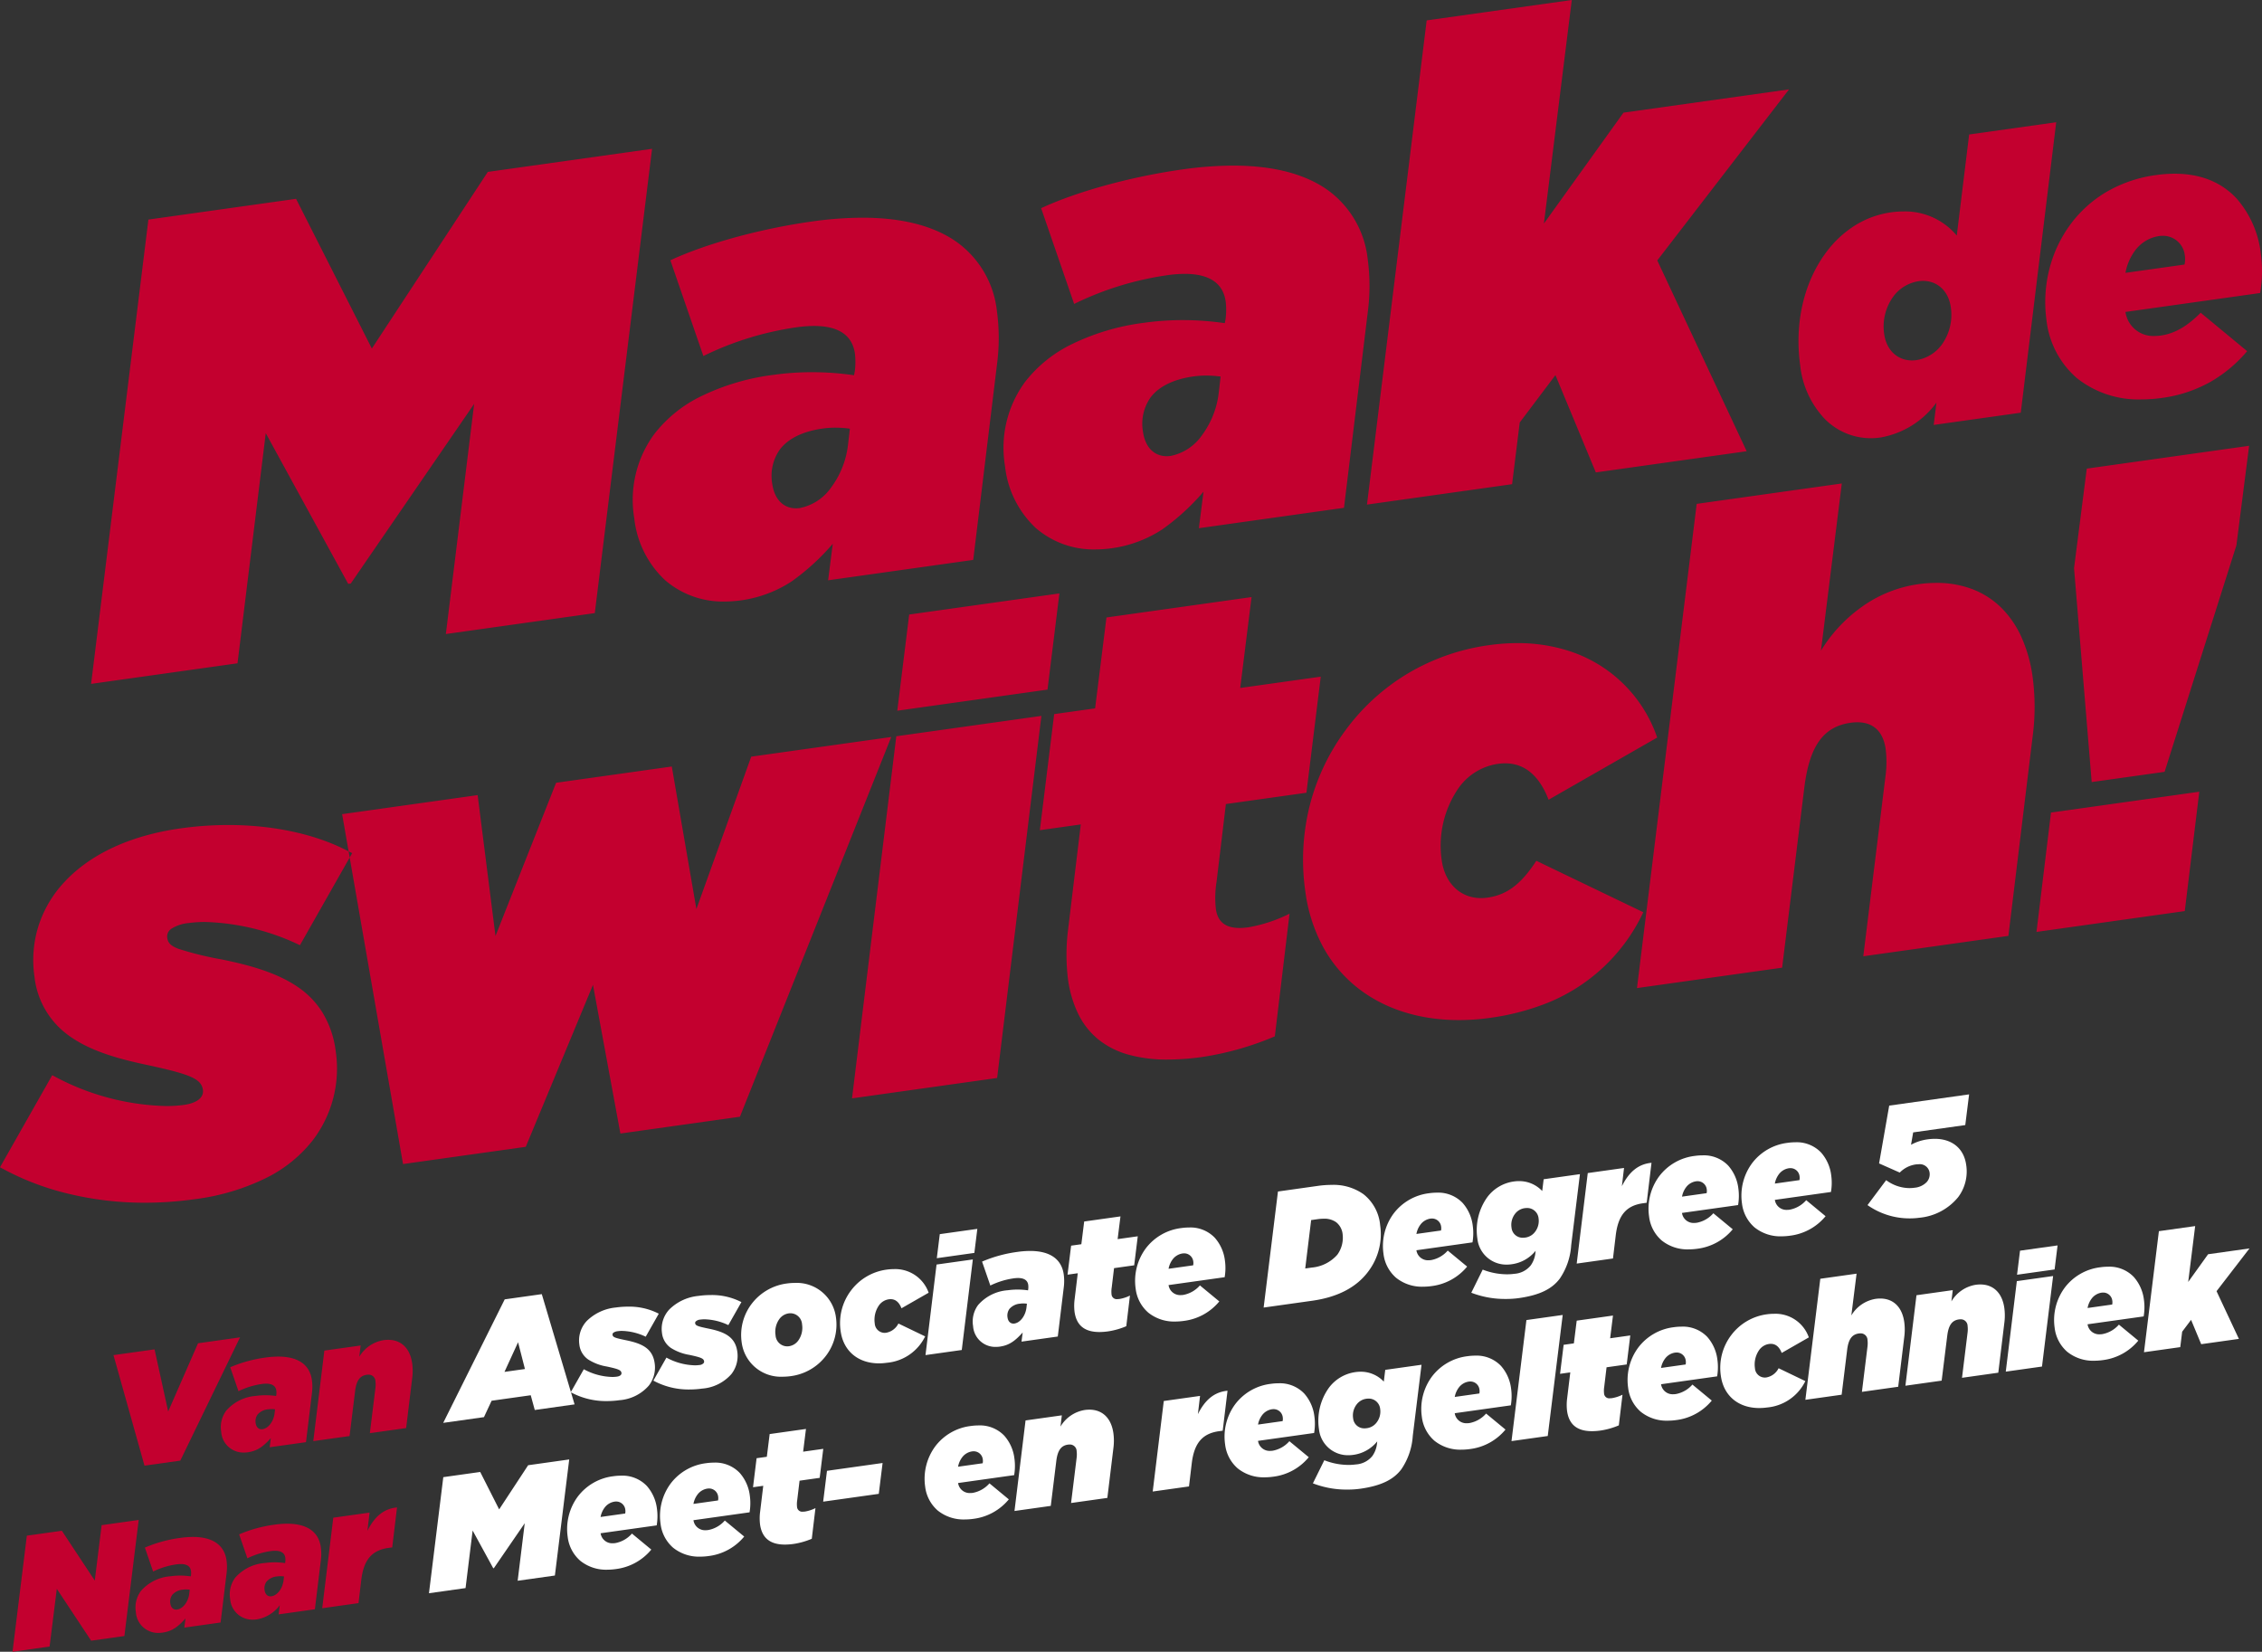<?xml version="1.0" encoding="UTF-8"?> <svg xmlns="http://www.w3.org/2000/svg" width="419.999" height="306.719" viewBox="0 0 419.999 306.719"><rect x="0" y="0" width="419.999" height="306.719" fill="#333333" stroke="none"/><g id="maakdeswitch_3" transform="translate(0)"><path id="maakdeswitch" d="M26.929,223.339h0A59.963,59.963,0,0,1,12.013,221.5,50,50,0,0,1,0,216.754l9.7-17.1a46.07,46.07,0,0,0,21.119,5.734,24.425,24.425,0,0,0,3.377-.22c2.378-.335,3.68-1.377,3.482-2.789-.3-2.157-2.607-2.951-10.956-4.754-6.347-1.347-10.584-2.944-13.739-5.18A15.511,15.511,0,0,1,6.4,181.36a21.168,21.168,0,0,1,.732-9.375,21.532,21.532,0,0,1,4.844-8.217c4.831-5.2,12.279-8.64,21.538-9.942A64.052,64.052,0,0,1,42.4,153.2c8.449,0,16.378,1.74,22.326,4.9l-1.2-6.914,25.162-3.537L92,173.809l11.252-28.451,21.483-3.02,4.568,26.47,10.183-28.3,25.993-3.651-28.093,70.515-22.195,3.119-5.09-27.606L97.622,212.959l-22.788,3.2-9.908-56.921.464-.816c-.113-.064-.24-.123-.362-.18-.1-.048-.205-.1-.3-.147l.2,1.144-9.237,16.281a43.384,43.384,0,0,0-17.608-4.314,22.125,22.125,0,0,0-3.063.2,7.236,7.236,0,0,0-3.167,1.035,1.72,1.72,0,0,0-.8,1.7c.117.832.486,1.431,2.025,2.03a60.221,60.221,0,0,0,8.1,1.993c4.686.963,10.019,2.318,14.041,5.062a15.822,15.822,0,0,1,4.654,4.787,18.06,18.06,0,0,1,2.455,7.149,21.921,21.921,0,0,1-4.315,16.658,25.142,25.142,0,0,1-8.321,6.784,41.661,41.661,0,0,1-13.512,4.076A66.683,66.683,0,0,1,26.929,223.339ZM158.2,203.961l8.221-67.24,26.942-3.785-8.221,67.239-26.941,3.786h0Zm58.6-7.206a26.5,26.5,0,0,1-7.349-.933,15.549,15.549,0,0,1-5.516-2.806,14.115,14.115,0,0,1-3.711-4.689,21.345,21.345,0,0,1-1.936-6.581,37.488,37.488,0,0,1,.037-9.2l2.35-19.453-7.6,1.068,2.66-21.555,7.6-1.067,2.107-16.877,26.942-3.787-2.107,16.878,14.955-2.1-2.66,21.555-14.955,2.1-1.727,14.4a19.056,19.056,0,0,0-.131,5.1c.333,2.363,1.774,3.511,4.407,3.511a11.886,11.886,0,0,0,1.638-.125,27.733,27.733,0,0,0,7.633-2.525l-2.73,22.774a55.293,55.293,0,0,1-13.383,3.818A47.29,47.29,0,0,1,216.8,196.755Zm54.061-7.332c-7.4,0-13.95-2.11-18.933-6.1a24.811,24.811,0,0,1-6.249-7.456,29.749,29.749,0,0,1-3.3-10.242,41.434,41.434,0,0,1,.852-16.217,40.123,40.123,0,0,1,6.861-14.157,39.417,39.417,0,0,1,11.391-10.239,40.15,40.15,0,0,1,15-5.209,38.107,38.107,0,0,1,5.282-.379,30.984,30.984,0,0,1,8.985,1.279,25.582,25.582,0,0,1,16.95,16.256l-20.164,11.548c-1.731-4.487-4.446-6.762-8.069-6.762a9.663,9.663,0,0,0-1.339.1,10.876,10.876,0,0,0-7.248,4.407,18.832,18.832,0,0,0-3.183,13.52c.6,4.253,3.461,7,7.3,7a8.511,8.511,0,0,0,1.179-.084c3.619-.509,6.251-2.492,9.084-6.844l19.86,9.554a33.451,33.451,0,0,1-18.48,17.1,45.42,45.42,0,0,1-9.989,2.516A41.754,41.754,0,0,1,270.863,189.423Zm33.087-5.945,11.087-89.911,26.942-3.787-3.867,31.043a27.592,27.592,0,0,1,7.3-7.924,23.688,23.688,0,0,1,10.7-4.408,24.935,24.935,0,0,1,3.454-.25,18.527,18.527,0,0,1,6.754,1.2,15.5,15.5,0,0,1,5.312,3.453,18.263,18.263,0,0,1,3.74,5.494,26.87,26.87,0,0,1,2.04,7.324,41.947,41.947,0,0,1-.008,11.136l-4.491,36.941-26.942,3.786,4.127-33.5a19.518,19.518,0,0,0,.028-4.967c-.458-3.262-2.28-4.986-5.268-4.986a8.9,8.9,0,0,0-1.23.09c-5.063.712-7.636,4.295-8.6,11.981l-4.127,33.5-26.941,3.786h0Zm74.179-10.425h0l2.694-22.164,27.535-3.87-2.695,22.165-27.534,3.87Zm10.25-27.827L385.1,105.505l2.363-18.486,30.146-4.237-2.363,18.486-13.334,42.057-13.53,1.9Zm-221.773-13.25h0l2.21-17.859,27.891-3.919-2.209,17.86-27.891,3.92ZM16.916,126.992,27.554,40.774,54.97,36.921l14.073,27.8,21.532-32.8,30.5-4.288-10.637,86.217-27.653,3.886L88.038,75,65.13,108.354l-.475.067L49.345,80.437,44.1,123.171l-27.178,3.82ZM134.577,111.7h0a16.42,16.42,0,0,1-11.1-3.978,18.421,18.421,0,0,1-5.711-11.486A20.646,20.646,0,0,1,121.5,80.582a24.575,24.575,0,0,1,8.726-7.021,42.857,42.857,0,0,1,13.333-3.946,52.1,52.1,0,0,1,7.225-.5,54.127,54.127,0,0,1,7.794.568l.138-.746a13.211,13.211,0,0,0,.023-3.271c-.479-3.409-3.032-5.138-7.589-5.138a23.687,23.687,0,0,0-3.265.249A57.9,57.9,0,0,0,130.6,66.111l-6.13-17.778c6.662-3.1,16.709-5.857,26.222-7.195a68.412,68.412,0,0,1,9.445-.711c7.48,0,13.423,1.557,17.664,4.627a18.211,18.211,0,0,1,7.312,12.79,36.916,36.916,0,0,1,.082,9.187l-4.491,36.94-26.943,3.787.863-6.778a42.5,42.5,0,0,1-7.641,6.989,22.925,22.925,0,0,1-12.408,3.73ZM155.1,79.413a17.057,17.057,0,0,0-2.388.172c-3.651.514-6.391,1.862-7.924,3.9a8.52,8.52,0,0,0-1.4,6.37c.4,2.84,2.05,4.536,4.415,4.536a5,5,0,0,0,.693-.049,9.274,9.274,0,0,0,5.831-3.83,16.392,16.392,0,0,0,3.146-8.082l.329-2.83A22.144,22.144,0,0,0,155.1,79.413Zm48.32,22.613a16.42,16.42,0,0,1-11.1-3.978,18.42,18.42,0,0,1-5.711-11.487,20.643,20.643,0,0,1,3.731-15.654,24.576,24.576,0,0,1,8.725-7.021A42.842,42.842,0,0,1,212.4,59.942a52.028,52.028,0,0,1,7.225-.5,54.183,54.183,0,0,1,7.793.568l.139-.745a13.2,13.2,0,0,0,.023-3.271c-.479-3.409-3.032-5.138-7.588-5.138a23.671,23.671,0,0,0-3.266.249,57.869,57.869,0,0,0-17.284,5.333l-6.13-17.779c6.662-3.1,16.709-5.857,26.222-7.195a68.43,68.43,0,0,1,9.444-.711c7.48,0,13.423,1.557,17.665,4.627a18.212,18.212,0,0,1,7.312,12.791,36.864,36.864,0,0,1,.081,9.186l-4.49,36.94L222.6,98.085l.863-6.779a42.525,42.525,0,0,1-7.642,6.99,22.912,22.912,0,0,1-12.407,3.73Zm20.523-32.287a17.093,17.093,0,0,0-2.393.172c-3.65.513-6.39,1.861-7.924,3.9a8.517,8.517,0,0,0-1.4,6.37c.4,2.84,2.05,4.535,4.415,4.535a5,5,0,0,0,.693-.049,9.274,9.274,0,0,0,5.831-3.83,16.385,16.385,0,0,0,3.145-8.082l.329-2.83A22.11,22.11,0,0,0,223.938,69.739ZM253.815,93.7,264.9,3.786,291.844,0l-5.179,41.515L301.441,20.92,332.18,16.6,307.717,48.36l16.6,35.43-28.01,3.936-7.5-18.069-6.63,8.8-1.417,11.454L253.817,93.7ZM347.369,81.37h0a11.925,11.925,0,0,1-4.508-.873,12.231,12.231,0,0,1-3.926-2.58,17.07,17.07,0,0,1-4.681-10.047c-1.1-7.829.678-15.517,4.878-21.092a19.694,19.694,0,0,1,5.292-4.91,17.147,17.147,0,0,1,9.036-2.606,12.521,12.521,0,0,1,9.864,4.48l2.3-18.77L381.789,22.7l-6.581,53.936-16.165,2.272.507-4.137a16.341,16.341,0,0,1-10.417,6.475A12.734,12.734,0,0,1,347.369,81.37Zm9.682-29.211a5.881,5.881,0,0,0-.816.058,7.2,7.2,0,0,0-4.684,2.837,9.469,9.469,0,0,0-1.7,6.992c.417,2.966,2.444,4.882,5.164,4.882a5.879,5.879,0,0,0,.816-.058,7.2,7.2,0,0,0,4.684-2.837,9.469,9.469,0,0,0,1.7-6.992C361.8,54.075,359.772,52.159,357.052,52.159Zm40.564,22.01h0a18.345,18.345,0,0,1-11.99-3.956,16.7,16.7,0,0,1-5.64-10.732,24.925,24.925,0,0,1,.51-9.422,23.818,23.818,0,0,1,4.016-8.5,22.62,22.62,0,0,1,6.611-5.922,24.788,24.788,0,0,1,9.183-3.125,25.124,25.124,0,0,1,3.479-.254c4.78,0,8.644,1.543,11.484,4.588a18.7,18.7,0,0,1,4.5,10.142,24.187,24.187,0,0,1-.119,7.424l-25,3.513a5.2,5.2,0,0,0,5.383,4.465,8.584,8.584,0,0,0,1.187-.086c2.542-.357,4.891-1.7,7.393-4.235l8.628,7.139a25.485,25.485,0,0,1-6.772,5.68,25.188,25.188,0,0,1-9,3A27.842,27.842,0,0,1,397.616,74.169Zm3.953-30.381a4.988,4.988,0,0,0-.689.049,6.786,6.786,0,0,0-4.48,2.735,9.8,9.8,0,0,0-1.749,4.094l10.967-1.541a4.825,4.825,0,0,0,.044-1.749A4.065,4.065,0,0,0,401.569,43.787Z" fill="#c3002f"></path><path id="associatedegree5" d="M0,61v0l11.42-22.935,6.884-.968,5.4,18.172-.025.045.046.026-.021-.07,2.4-4.229a11.511,11.511,0,0,0,5.278,1.433,6.1,6.1,0,0,0,.846-.055c.594-.083.919-.344.87-.7-.076-.539-.652-.737-2.739-1.187a9.112,9.112,0,0,1-3.435-1.3,3.879,3.879,0,0,1-1.646-2.772,5.28,5.28,0,0,1,1.395-4.4,8.9,8.9,0,0,1,5.385-2.485,16.078,16.078,0,0,1,2.227-.157,11.943,11.943,0,0,1,5.74,1.307L37.6,45a10.834,10.834,0,0,0-4.4-1.078,5.534,5.534,0,0,0-.768.05,1.8,1.8,0,0,0-.791.258.43.43,0,0,0-.2.425c.063.454.5.587,2.531,1.006,2.982.612,4.907,1.536,5.288,4.249a5.483,5.483,0,0,1-1.079,4.165,8.01,8.01,0,0,1-5.459,2.715,16.655,16.655,0,0,1-2.315.164,13.686,13.686,0,0,1-6.681-1.621l.664,2.234L17,58.609l-.75-2.739L8.985,56.891,7.566,59.935,0,61ZM13.9,46.033l-2.525,5.5,3.8-.533ZM45.748,54.8a13.663,13.663,0,0,1-6.729-1.647l2.426-4.274a11.522,11.522,0,0,0,5.281,1.434,6.111,6.111,0,0,0,.844-.055,1.16,1.16,0,0,0,.781-.354.454.454,0,0,0,.089-.343c-.076-.539-.652-.737-2.74-1.188a9.105,9.105,0,0,1-3.434-1.295,3.877,3.877,0,0,1-1.645-2.772,5.279,5.279,0,0,1,1.394-4.4A8.892,8.892,0,0,1,47.4,37.423a16.067,16.067,0,0,1,2.23-.158,11.929,11.929,0,0,1,5.738,1.308l-2.425,4.273a10.842,10.842,0,0,0-4.4-1.078,5.53,5.53,0,0,0-.767.05,1.383,1.383,0,0,0-.916.377.4.4,0,0,0-.077.307c.064.453.505.586,2.532,1.006,2.981.613,4.905,1.537,5.287,4.248a5.481,5.481,0,0,1-1.079,4.165,8.009,8.009,0,0,1-5.458,2.715A16.655,16.655,0,0,1,45.748,54.8Zm17.3-2.373A7.332,7.332,0,0,1,55.4,45.921a9.547,9.547,0,0,1,1.859-7.009,9.792,9.792,0,0,1,6.518-3.791,10.943,10.943,0,0,1,1.514-.109,7.332,7.332,0,0,1,7.645,6.508,9.538,9.538,0,0,1-1.858,7.008,9.791,9.791,0,0,1-6.518,3.791A10.94,10.94,0,0,1,63.046,52.428Zm1.433-11.783a2.489,2.489,0,0,0-.346.025,2.6,2.6,0,0,0-1.727,1.059,4.063,4.063,0,0,0-.7,3,2.182,2.182,0,0,0,2.149,2.064,2.488,2.488,0,0,0,.345-.025,2.591,2.591,0,0,0,1.727-1.059,4.055,4.055,0,0,0,.7-3A2.182,2.182,0,0,0,64.479,40.645ZM80.921,49.95h0c-3.877,0-6.606-2.28-7.122-5.95a10.037,10.037,0,0,1,1.929-7.593,9.925,9.925,0,0,1,6.6-3.863,9.533,9.533,0,0,1,1.319-.095,6.564,6.564,0,0,1,6.486,4.384L85.09,39.721c-.433-1.122-1.112-1.691-2.019-1.691a2.421,2.421,0,0,0-.334.024,2.719,2.719,0,0,0-1.811,1.1,4.7,4.7,0,0,0-.8,3.38,1.85,1.85,0,0,0,1.823,1.751,2.125,2.125,0,0,0,.3-.021,3.176,3.176,0,0,0,2.271-1.712l4.965,2.389a8.752,8.752,0,0,1-7.117,4.9A10.434,10.434,0,0,1,80.921,49.95Zm8.627-1.536h0L91.6,31.6l6.737-.946L96.284,47.467l-6.734.947Zm13.036-1.521a4.127,4.127,0,0,1-4.2-3.866,5.159,5.159,0,0,1,.933-3.913,8.078,8.078,0,0,1,5.514-2.742,13.088,13.088,0,0,1,1.806-.125,13.542,13.542,0,0,1,1.948.142l.035-.186a3.3,3.3,0,0,0,.005-.817c-.119-.852-.758-1.285-1.9-1.285a5.911,5.911,0,0,0-.817.063,14.471,14.471,0,0,0-4.32,1.333l-1.534-4.444a25.1,25.1,0,0,1,6.557-1.8,17.1,17.1,0,0,1,2.359-.177c3.684,0,5.844,1.506,6.246,4.354a9.221,9.221,0,0,1,.019,2.3l-1.122,9.237-6.736.947.216-1.695c-1.362,1.507-2.445,2.371-4.261,2.625A5.429,5.429,0,0,1,102.585,46.892Zm5.129-8.071a4.266,4.266,0,0,0-.6.043,2.9,2.9,0,0,0-1.981.975,2.127,2.127,0,0,0-.351,1.593c.1.709.512,1.133,1.1,1.133a1.252,1.252,0,0,0,.173-.012c1.091-.153,2.076-1.461,2.244-2.977l.083-.708A5.68,5.68,0,0,0,107.713,38.821Zm14.138,5.309c-2.758,0-4.272-1.227-4.627-3.752a9.4,9.4,0,0,1,.01-2.3l.588-4.865-1.9.267.664-5.388,1.9-.267.526-4.219,6.737-.947-.527,4.219,3.74-.525-.665,5.388-3.739.525-.433,3.6a4.815,4.815,0,0,0-.032,1.275.959.959,0,0,0,1.1.877,2.964,2.964,0,0,0,.41-.031,6.878,6.878,0,0,0,1.909-.63l-.682,5.692a13.807,13.807,0,0,1-3.346.954A11.823,11.823,0,0,1,121.851,44.13Zm14.063-1.95h0a7.641,7.641,0,0,1-4.995-1.649,6.959,6.959,0,0,1-2.35-4.472,10.129,10.129,0,0,1,1.885-7.465,9.723,9.723,0,0,1,6.582-3.769,10.466,10.466,0,0,1,1.449-.106,6.256,6.256,0,0,1,4.784,1.911,7.792,7.792,0,0,1,1.875,4.226,10.07,10.07,0,0,1-.049,3.093l-10.415,1.463a2.165,2.165,0,0,0,2.242,1.861,3.57,3.57,0,0,0,.5-.036,5.4,5.4,0,0,0,3.08-1.764l3.6,2.974a10.153,10.153,0,0,1-6.573,3.616A11.589,11.589,0,0,1,135.914,42.181Zm1.647-12.659a2.075,2.075,0,0,0-.286.02,2.823,2.823,0,0,0-1.867,1.14,4.065,4.065,0,0,0-.728,1.706l4.568-.643a1.976,1.976,0,0,0,.019-.729A1.7,1.7,0,0,0,137.561,29.521Zm14.772,10.068h0l2.659-21.552L162.352,17a18.666,18.666,0,0,1,2.58-.192,9.634,9.634,0,0,1,5.925,1.719,8.233,8.233,0,0,1,3.11,5.766,11.478,11.478,0,0,1-2.262,8.669c-2.182,2.9-5.665,4.7-10.352,5.359l-9.019,1.267Zm11.15-16.5a8.537,8.537,0,0,0-1.171.088l-1.157.163-1.1,8.989,1.217-.17a7.139,7.139,0,0,0,4.748-2.392,5.386,5.386,0,0,0,.987-3.74,3.256,3.256,0,0,0-1.2-2.282A3.742,3.742,0,0,0,163.483,23.09Zm33.878,14.9h0a17.329,17.329,0,0,1-6.472-1.157l2.12-4.292a12.512,12.512,0,0,0,4.511.87,9.7,9.7,0,0,0,1.347-.09,4.265,4.265,0,0,0,3.075-1.582,4.944,4.944,0,0,0,.866-2.451l.026-.246a6.877,6.877,0,0,1-4.518,2.511,5.847,5.847,0,0,1-.811.057,5.4,5.4,0,0,1-5.488-4.83,10.534,10.534,0,0,1,1.827-7.67,7.394,7.394,0,0,1,4.973-2.938,6.534,6.534,0,0,1,.905-.064,5.838,5.838,0,0,1,4.337,1.838l.267-2.185,6.736-.947-1.624,13.209a12.375,12.375,0,0,1-2.124,6.2c-1.481,1.965-3.835,3.08-7.631,3.613A16.794,16.794,0,0,1,197.36,37.991ZM201.223,21.1a2.739,2.739,0,0,0-.38.027A2.7,2.7,0,0,0,199,22.2a3.35,3.35,0,0,0-.637,2.569,2.06,2.06,0,0,0,2.127,1.853,2.879,2.879,0,0,0,.4-.029,2.7,2.7,0,0,0,1.846-1.076,3.316,3.316,0,0,0,.644-2.511A2.126,2.126,0,0,0,201.223,21.1ZM181.935,35.713h0a7.642,7.642,0,0,1-5-1.649,6.958,6.958,0,0,1-2.35-4.472,10.141,10.141,0,0,1,1.885-7.466,9.722,9.722,0,0,1,6.581-3.769,10.464,10.464,0,0,1,1.449-.106,6.257,6.257,0,0,1,4.785,1.912,7.793,7.793,0,0,1,1.876,4.226,10.078,10.078,0,0,1-.049,3.093L180.7,28.946a2.166,2.166,0,0,0,2.242,1.86,3.576,3.576,0,0,0,.495-.036,5.393,5.393,0,0,0,3.081-1.764l3.6,2.974a10.15,10.15,0,0,1-6.572,3.617A11.593,11.593,0,0,1,181.935,35.713Zm1.648-12.66a2.071,2.071,0,0,0-.288.021,2.826,2.826,0,0,0-1.866,1.14,4.063,4.063,0,0,0-.729,1.705l4.569-.642a1.993,1.993,0,0,0,.019-.729A1.694,1.694,0,0,0,183.583,23.054Zm26.878,8.366h0l2.055-16.808,6.735-.946-.4,3.385c1.37-2.739,3.119-4.119,5.5-4.344l-.893,7.418-.714.1c-3.1.436-4.613,2.249-5.046,6.064l-.5,4.187-6.734.946Zm-118.812-1h0l.552-4.464,6.972-.979-.553,4.464-6.971.981Zm139.6-1.636h0a7.643,7.643,0,0,1-5-1.649,6.956,6.956,0,0,1-2.349-4.471,10.124,10.124,0,0,1,1.885-7.465,9.721,9.721,0,0,1,6.582-3.769,10.473,10.473,0,0,1,1.45-.106,6.256,6.256,0,0,1,4.784,1.911,7.792,7.792,0,0,1,1.875,4.226,10.1,10.1,0,0,1-.049,3.093l-10.416,1.463a2.165,2.165,0,0,0,2.242,1.861,3.569,3.569,0,0,0,.5-.036,5.394,5.394,0,0,0,3.08-1.765l3.6,2.975a10.153,10.153,0,0,1-6.573,3.616A11.6,11.6,0,0,1,231.25,28.782ZM232.9,16.123a2.07,2.07,0,0,0-.287.02,2.827,2.827,0,0,0-1.867,1.139,4.084,4.084,0,0,0-.728,1.707l4.568-.643a1.978,1.978,0,0,0,.019-.729A1.7,1.7,0,0,0,232.9,16.123Zm15.591,10.237h0a7.641,7.641,0,0,1-4.994-1.648,6.96,6.96,0,0,1-2.35-4.471,10.137,10.137,0,0,1,1.885-7.467A9.726,9.726,0,0,1,249.61,9a10.461,10.461,0,0,1,1.449-.106,6.256,6.256,0,0,1,4.785,1.912,7.794,7.794,0,0,1,1.875,4.226,10.054,10.054,0,0,1-.049,3.093l-10.415,1.464a2.166,2.166,0,0,0,2.243,1.859,3.584,3.584,0,0,0,.5-.036,5.387,5.387,0,0,0,3.08-1.764l3.595,2.974a10.138,10.138,0,0,1-6.572,3.617A11.593,11.593,0,0,1,248.487,26.359ZM250.136,13.7a2.076,2.076,0,0,0-.287.02,2.836,2.836,0,0,0-1.868,1.14,4.071,4.071,0,0,0-.728,1.705l4.569-.642a1.993,1.993,0,0,0,.018-.728A1.694,1.694,0,0,0,250.136,13.7Zm22.138,9.328a13.535,13.535,0,0,1-7.817-2.465l3.464-4.632a7.351,7.351,0,0,0,4.3,1.475,7.264,7.264,0,0,0,1.011-.073,3.588,3.588,0,0,0,2.18-1.009,2.167,2.167,0,0,0,.568-1.827,1.834,1.834,0,0,0-2.049-1.519,4.194,4.194,0,0,0-.579.043,5.177,5.177,0,0,0-2.907,1.5l-3.839-1.7,1.88-10.734L283.322,0l-.712,5.7-9.673,1.359-.4,2.3a8.825,8.825,0,0,1,3.1-1.009,9.449,9.449,0,0,1,1.311-.095c3.226,0,5.4,1.8,5.828,4.81a7.943,7.943,0,0,1-1.484,6.018,10.554,10.554,0,0,1-7.208,3.827A12.994,12.994,0,0,1,272.274,23.028Z" transform="translate(82.294 203.219)" fill="#fff"></path><path id="van" d="M5.759,23.826h0L0,3.3,7.627,2.232l2.529,11.535L15.7,1.1,23.5,0,12.407,22.892l-6.647.933ZM24.2,21.394h0A4.127,4.127,0,0,1,20,17.528a5.16,5.16,0,0,1,.932-3.913,8.082,8.082,0,0,1,5.516-2.742,12.993,12.993,0,0,1,1.8-.125,13.561,13.561,0,0,1,1.95.142l.035-.186a3.347,3.347,0,0,0,.006-.818c-.119-.852-.757-1.284-1.9-1.284a5.909,5.909,0,0,0-.817.063A14.479,14.479,0,0,0,23.211,10L21.678,5.551a25.112,25.112,0,0,1,6.556-1.8A17.121,17.121,0,0,1,30.6,3.575c3.685,0,5.844,1.506,6.244,4.355a9.138,9.138,0,0,1,.02,2.3l-1.121,9.236L29,20.407l.216-1.694c-1.361,1.506-2.443,2.37-4.261,2.626A5.421,5.421,0,0,1,24.2,21.394Zm5.134-8.072a4.318,4.318,0,0,0-.6.043,2.9,2.9,0,0,0-1.981.975,2.133,2.133,0,0,0-.351,1.592c.1.71.512,1.134,1.1,1.134a1.253,1.253,0,0,0,.173-.012c1.091-.154,2.076-1.461,2.244-2.977l.081-.708A5.426,5.426,0,0,0,29.339,13.322ZM37.1,19.27h0L39.156,2.46l6.736-.946-.25,2.093A6.438,6.438,0,0,1,50.14.523,6.229,6.229,0,0,1,51,.46c2.446,0,4.072,1.592,4.461,4.367a10.5,10.5,0,0,1,0,2.785l-1.122,9.235-6.736.947,1.032-8.375a4.986,4.986,0,0,0,.007-1.242A1.259,1.259,0,0,0,47.327,6.93a2.222,2.222,0,0,0-.308.023c-1.266.178-1.909,1.073-2.151,3l-1.032,8.375L37.1,19.27Z" transform="translate(21.07 248.338)" fill="#c3002f"></path><path id="meetenregeltechniek" d="M0,68.178H0L2.66,46.624l6.854-.964,3.518,6.949,5.384-8.2,7.625-1.073-2.66,21.555-6.913.972L17.78,55.18l-5.727,8.339-.119.015-3.828-7L6.794,67.223,0,68.178Zm33.1-4.368h0a7.641,7.641,0,0,1-4.995-1.649,6.961,6.961,0,0,1-2.35-4.472,10.133,10.133,0,0,1,1.885-7.466,9.725,9.725,0,0,1,6.581-3.769,10.465,10.465,0,0,1,1.449-.106,6.257,6.257,0,0,1,4.785,1.912,7.789,7.789,0,0,1,1.875,4.226,10.055,10.055,0,0,1-.049,3.093L31.871,57.042a2.165,2.165,0,0,0,2.242,1.86,3.577,3.577,0,0,0,.495-.036A5.4,5.4,0,0,0,37.688,57.1l3.595,2.974a10.146,10.146,0,0,1-6.572,3.617A11.594,11.594,0,0,1,33.1,63.809Zm1.649-12.66a2.066,2.066,0,0,0-.288.021,2.826,2.826,0,0,0-1.867,1.14,4.074,4.074,0,0,0-.729,1.706l4.57-.642a2.038,2.038,0,0,0,.018-.729A1.7,1.7,0,0,0,34.752,51.15ZM50.342,61.386a7.642,7.642,0,0,1-4.995-1.648A6.957,6.957,0,0,1,43,55.266,10.126,10.126,0,0,1,44.883,47.8a9.72,9.72,0,0,1,6.581-3.769,10.47,10.47,0,0,1,1.449-.106A6.258,6.258,0,0,1,57.7,45.836a7.792,7.792,0,0,1,1.875,4.226,10.137,10.137,0,0,1-.049,3.093L49.109,54.618a2.164,2.164,0,0,0,2.241,1.861,3.562,3.562,0,0,0,.5-.036,5.387,5.387,0,0,0,3.081-1.764l3.6,2.975A10.15,10.15,0,0,1,51.95,61.27,11.6,11.6,0,0,1,50.342,61.386Zm1.648-12.658a2.072,2.072,0,0,0-.288.021,2.825,2.825,0,0,0-1.866,1.139,4.072,4.072,0,0,0-.729,1.705l4.569-.643a2.011,2.011,0,0,0,.019-.728A1.7,1.7,0,0,0,51.991,48.728ZM66.1,59.145c-2.759,0-4.273-1.227-4.628-3.752a9.408,9.408,0,0,1,.01-2.3l.587-4.863-1.9.266.664-5.389,1.9-.265.526-4.22L70,37.674l-.526,4.22,3.738-.527-.665,5.388-3.738.527-.432,3.6a4.739,4.739,0,0,0-.033,1.274.959.959,0,0,0,1.1.879,2.977,2.977,0,0,0,.41-.031,6.939,6.939,0,0,0,1.908-.632l-.681,5.694a13.842,13.842,0,0,1-3.347.954A11.812,11.812,0,0,1,66.1,59.145Zm33.378-4.665a7.643,7.643,0,0,1-5-1.648,6.959,6.959,0,0,1-2.35-4.471,10.139,10.139,0,0,1,1.885-7.467,9.719,9.719,0,0,1,6.581-3.769,10.465,10.465,0,0,1,1.449-.106,6.258,6.258,0,0,1,4.785,1.912,7.793,7.793,0,0,1,1.876,4.226,10.045,10.045,0,0,1-.049,3.092L98.246,47.714a2.165,2.165,0,0,0,2.242,1.86,3.578,3.578,0,0,0,.5-.036,5.393,5.393,0,0,0,3.081-1.764l3.595,2.974a10.146,10.146,0,0,1-6.572,3.617A11.6,11.6,0,0,1,99.479,54.481Zm1.648-12.659a2.073,2.073,0,0,0-.287.02,2.832,2.832,0,0,0-1.868,1.14,4.071,4.071,0,0,0-.729,1.705l4.57-.642a2.018,2.018,0,0,0,.018-.73A1.694,1.694,0,0,0,101.126,41.822ZM108.717,52.9h0l2.055-16.808,6.736-.947-.251,2.092a6.435,6.435,0,0,1,4.5-3.083,6.227,6.227,0,0,1,.863-.062c2.446,0,4.072,1.591,4.461,4.366a10.491,10.491,0,0,1,0,2.785l-1.123,9.235-6.736.947,1.031-8.375a4.851,4.851,0,0,0,.007-1.241,1.258,1.258,0,0,0-1.316-1.247,2.216,2.216,0,0,0-.307.023c-1.266.179-1.909,1.075-2.152,3l-1.031,8.375-6.733.947ZM73.193,51.174h0l.708-5.726,10.326-1.452-.708,5.728L73.195,51.174Zm61.189-1.883h0l2.055-16.808,6.735-.947-.4,3.386c1.369-2.738,3.117-4.119,5.5-4.345l-.894,7.418-.712.1c-3.1.436-4.613,2.25-5.047,6.065l-.5,4.186-6.735.946Zm36.215-.36a17.342,17.342,0,0,1-6.473-1.157l2.119-4.292a12.345,12.345,0,0,0,4.512.87,9.7,9.7,0,0,0,1.348-.09,4.268,4.268,0,0,0,3.075-1.582,4.951,4.951,0,0,0,.866-2.451l.026-.246a6.879,6.879,0,0,1-4.519,2.511,5.847,5.847,0,0,1-.81.056,5.4,5.4,0,0,1-5.489-4.829,10.536,10.536,0,0,1,1.828-7.671,7.4,7.4,0,0,1,4.973-2.938,6.519,6.519,0,0,1,.9-.064,5.836,5.836,0,0,1,4.337,1.838l.268-2.186,6.736-.947-1.624,13.209a12.389,12.389,0,0,1-2.124,6.2c-1.481,1.965-3.834,3.08-7.632,3.613A16.777,16.777,0,0,1,170.6,48.931Zm3.861-16.895a2.732,2.732,0,0,0-.379.027,2.7,2.7,0,0,0-1.846,1.076,3.351,3.351,0,0,0-.637,2.57,2.06,2.06,0,0,0,2.127,1.852,2.876,2.876,0,0,0,.4-.029,2.7,2.7,0,0,0,1.846-1.076,3.318,3.318,0,0,0,.644-2.511A2.126,2.126,0,0,0,174.459,32.036ZM155.173,46.653h0a7.644,7.644,0,0,1-5-1.649,6.958,6.958,0,0,1-2.35-4.471,10.121,10.121,0,0,1,1.885-7.465,9.719,9.719,0,0,1,6.581-3.769,10.468,10.468,0,0,1,1.45-.106,6.256,6.256,0,0,1,4.784,1.911A7.793,7.793,0,0,1,164.4,35.33a10.13,10.13,0,0,1-.049,3.093l-10.415,1.463a2.164,2.164,0,0,0,2.241,1.861,3.571,3.571,0,0,0,.5-.036,5.4,5.4,0,0,0,3.081-1.764l3.6,2.974a10.154,10.154,0,0,1-6.573,3.616A11.584,11.584,0,0,1,155.173,46.653Zm1.644-12.659a2.076,2.076,0,0,0-.286.02,2.824,2.824,0,0,0-1.866,1.139,4.075,4.075,0,0,0-.729,1.707l4.569-.643a2.02,2.02,0,0,0,.019-.729A1.7,1.7,0,0,0,156.817,33.994ZM191.7,41.52h0a7.642,7.642,0,0,1-5-1.649,6.959,6.959,0,0,1-2.35-4.472,10.133,10.133,0,0,1,1.886-7.465,9.719,9.719,0,0,1,6.581-3.769,10.468,10.468,0,0,1,1.45-.106,6.256,6.256,0,0,1,4.784,1.911,7.793,7.793,0,0,1,1.875,4.226,10.1,10.1,0,0,1-.049,3.093l-10.416,1.463a2.167,2.167,0,0,0,2.242,1.861,3.567,3.567,0,0,0,.5-.036,5.393,5.393,0,0,0,3.081-1.764l3.6,2.974a10.153,10.153,0,0,1-6.572,3.616A11.589,11.589,0,0,1,191.7,41.52Zm1.645-12.659a2.071,2.071,0,0,0-.286.02,2.823,2.823,0,0,0-1.866,1.14,4.065,4.065,0,0,0-.729,1.706l4.569-.643a2.013,2.013,0,0,0,.019-.728A1.7,1.7,0,0,0,193.343,28.861ZM201,39.929h0l2.771-22.476,6.736-.947L207.73,38.984,201,39.929Zm14.945-1.843c-2.759,0-4.272-1.227-4.627-3.752a9.415,9.415,0,0,1,.008-2.3l.589-4.864-1.9.267.665-5.389,1.9-.267.527-4.218,6.735-.947-.526,4.219,3.739-.526-.664,5.388-3.74.526-.431,3.6a4.706,4.706,0,0,0-.032,1.275.957.957,0,0,0,1.1.878,2.953,2.953,0,0,0,.412-.032,6.86,6.86,0,0,0,1.909-.63l-.683,5.693a13.8,13.8,0,0,1-3.345.954A11.816,11.816,0,0,1,215.94,38.087ZM230,36.137a7.641,7.641,0,0,1-4.995-1.648,6.962,6.962,0,0,1-2.35-4.473,10.125,10.125,0,0,1,1.886-7.466,9.718,9.718,0,0,1,6.58-3.769,10.47,10.47,0,0,1,1.449-.106,6.257,6.257,0,0,1,4.785,1.911,7.8,7.8,0,0,1,1.876,4.226,10.081,10.081,0,0,1-.049,3.093L228.77,29.369a2.166,2.166,0,0,0,2.242,1.861,3.571,3.571,0,0,0,.5-.036,5.382,5.382,0,0,0,3.08-1.764l3.595,2.975a10.14,10.14,0,0,1-6.572,3.617A11.607,11.607,0,0,1,230,36.137Zm1.649-12.658a2.072,2.072,0,0,0-.288.021,2.83,2.83,0,0,0-1.868,1.139,4.093,4.093,0,0,0-.728,1.705l4.569-.643a1.988,1.988,0,0,0,.018-.728A1.692,1.692,0,0,0,231.652,23.478ZM247,33.789h0c-3.879,0-6.608-2.28-7.123-5.95a10.034,10.034,0,0,1,1.928-7.594,9.924,9.924,0,0,1,6.6-3.861,9.532,9.532,0,0,1,1.321-.095,6.559,6.559,0,0,1,6.482,4.383l-5.04,2.887c-.432-1.122-1.111-1.69-2.018-1.69a2.422,2.422,0,0,0-.334.024A2.719,2.719,0,0,0,247,23a4.709,4.709,0,0,0-.8,3.38,1.852,1.852,0,0,0,1.824,1.75,2.127,2.127,0,0,0,.3-.021,3.164,3.164,0,0,0,2.271-1.711l4.966,2.389a8.754,8.754,0,0,1-7.118,4.9A10.441,10.441,0,0,1,247,33.789Zm8.566-1.528h0l2.771-22.476,6.736-.947L264.1,16.6a6.436,6.436,0,0,1,4.5-3.083,6.227,6.227,0,0,1,.863-.062c2.446,0,4.072,1.592,4.462,4.367a10.527,10.527,0,0,1,0,2.784L272.8,29.838l-6.736.947,1.032-8.375a4.875,4.875,0,0,0,.006-1.24,1.258,1.258,0,0,0-1.316-1.247,2.216,2.216,0,0,0-.307.023c-1.266.178-1.909,1.074-2.151,3L262.3,31.315l-6.733.947Zm18.574-2.611h0l2.055-16.808,6.736-.947-.251,2.092a6.436,6.436,0,0,1,4.5-3.082,6.233,6.233,0,0,1,.865-.063c2.444,0,4.07,1.592,4.461,4.366a10.464,10.464,0,0,1,0,2.785l-1.121,9.235-6.736.947,1.031-8.375a4.884,4.884,0,0,0,.007-1.241,1.259,1.259,0,0,0-1.317-1.247,2.217,2.217,0,0,0-.307.023c-1.266.178-1.909,1.074-2.151,3L280.871,28.7l-6.734.947Zm18.634-2.619h0l2.055-16.808,6.736-.947L299.5,26.085l-6.734.947ZM309.2,25.006h0a7.645,7.645,0,0,1-5-1.649,6.957,6.957,0,0,1-2.35-4.471,10.134,10.134,0,0,1,1.885-7.466,9.723,9.723,0,0,1,6.582-3.769,10.473,10.473,0,0,1,1.45-.106,6.256,6.256,0,0,1,4.784,1.911,7.792,7.792,0,0,1,1.875,4.226,10.044,10.044,0,0,1-.049,3.093l-10.415,1.463A2.167,2.167,0,0,0,310.2,20.1a3.567,3.567,0,0,0,.5-.036,5.388,5.388,0,0,0,3.08-1.764l3.6,2.975A10.153,10.153,0,0,1,310.8,24.89,11.589,11.589,0,0,1,309.2,25.006Zm1.647-12.659a2.072,2.072,0,0,0-.287.02,2.832,2.832,0,0,0-1.868,1.139,4.076,4.076,0,0,0-.728,1.707l4.568-.643a1.976,1.976,0,0,0,.019-.729A1.693,1.693,0,0,0,310.844,12.347Zm7.59,11.077h0L321.206.947,327.941,0l-1.294,10.38,3.694-5.149,7.685-1.08-6.116,7.94,4.15,8.858-7,.984-1.876-4.517-1.658,2.2-.354,2.865-6.734.946ZM294.869,9.036h0l.552-4.464,6.973-.98-.553,4.464-6.972.981Z" transform="translate(79.649 227.675)" fill="#fff"></path><path id="naar" d="M0,26.8H0L2.66,5.243l6.5-.913,6.112,9.248L16.546,3.291l6.883-.967L20.771,23.877l-6.173.868L8.222,15.111,6.884,25.83,0,26.8Zm27.1-3.5a4.127,4.127,0,0,1-4.2-3.867,5.161,5.161,0,0,1,.932-3.913,8.077,8.077,0,0,1,5.514-2.742,13.074,13.074,0,0,1,1.8-.124A13.512,13.512,0,0,1,33.1,12.8l.034-.186a3.235,3.235,0,0,0,.005-.818c-.119-.852-.758-1.284-1.9-1.284a5.922,5.922,0,0,0-.816.062A14.464,14.464,0,0,0,26.106,11.9L24.575,7.457a25.166,25.166,0,0,1,6.556-1.8,17.1,17.1,0,0,1,2.361-.178c3.683,0,5.842,1.506,6.244,4.354a9.238,9.238,0,0,1,.021,2.3l-1.123,9.235-6.736.947.216-1.695c-1.36,1.506-2.443,2.371-4.262,2.626A5.424,5.424,0,0,1,27.1,23.3Zm5.126-8.072a4.255,4.255,0,0,0-.594.043,2.9,2.9,0,0,0-1.981.975,2.131,2.131,0,0,0-.352,1.593c.1.71.513,1.134,1.1,1.134a1.249,1.249,0,0,0,.174-.013c1.091-.153,2.077-1.462,2.244-2.978l.083-.707A5.6,5.6,0,0,0,32.227,15.228Zm12.381,5.611h0a4.127,4.127,0,0,1-4.2-3.867,5.16,5.16,0,0,1,.932-3.913,8.074,8.074,0,0,1,5.514-2.741,12.977,12.977,0,0,1,1.809-.126,13.477,13.477,0,0,1,1.946.142l.035-.186a3.348,3.348,0,0,0,.006-.818c-.121-.852-.759-1.284-1.9-1.284a5.921,5.921,0,0,0-.816.062,14.479,14.479,0,0,0-4.323,1.334L42.08,5a25.131,25.131,0,0,1,6.556-1.8A17.1,17.1,0,0,1,51,3.021c3.685,0,5.844,1.506,6.243,4.355a9.228,9.228,0,0,1,.021,2.3l-1.123,9.235-6.736.947.216-1.695a6.715,6.715,0,0,1-4.26,2.626A5.435,5.435,0,0,1,44.608,20.839Zm5.126-8.072a4.268,4.268,0,0,0-.595.043,2.911,2.911,0,0,0-1.981.975,2.123,2.123,0,0,0-.35,1.593c.1.71.511,1.134,1.1,1.134a1.249,1.249,0,0,0,.174-.013c1.091-.153,2.076-1.461,2.245-2.978l.082-.707A5.584,5.584,0,0,0,49.734,12.767Zm7.77,5.948h0L59.559,1.905,66.294.959l-.4,3.385C67.262,1.605,69.011.225,71.394,0L70.5,7.418l-.713.1c-3.1.436-4.614,2.249-5.047,6.064l-.5,4.186-6.734.947Z" transform="translate(2.325 279.923)" fill="#c3002f"></path></g></svg> 
